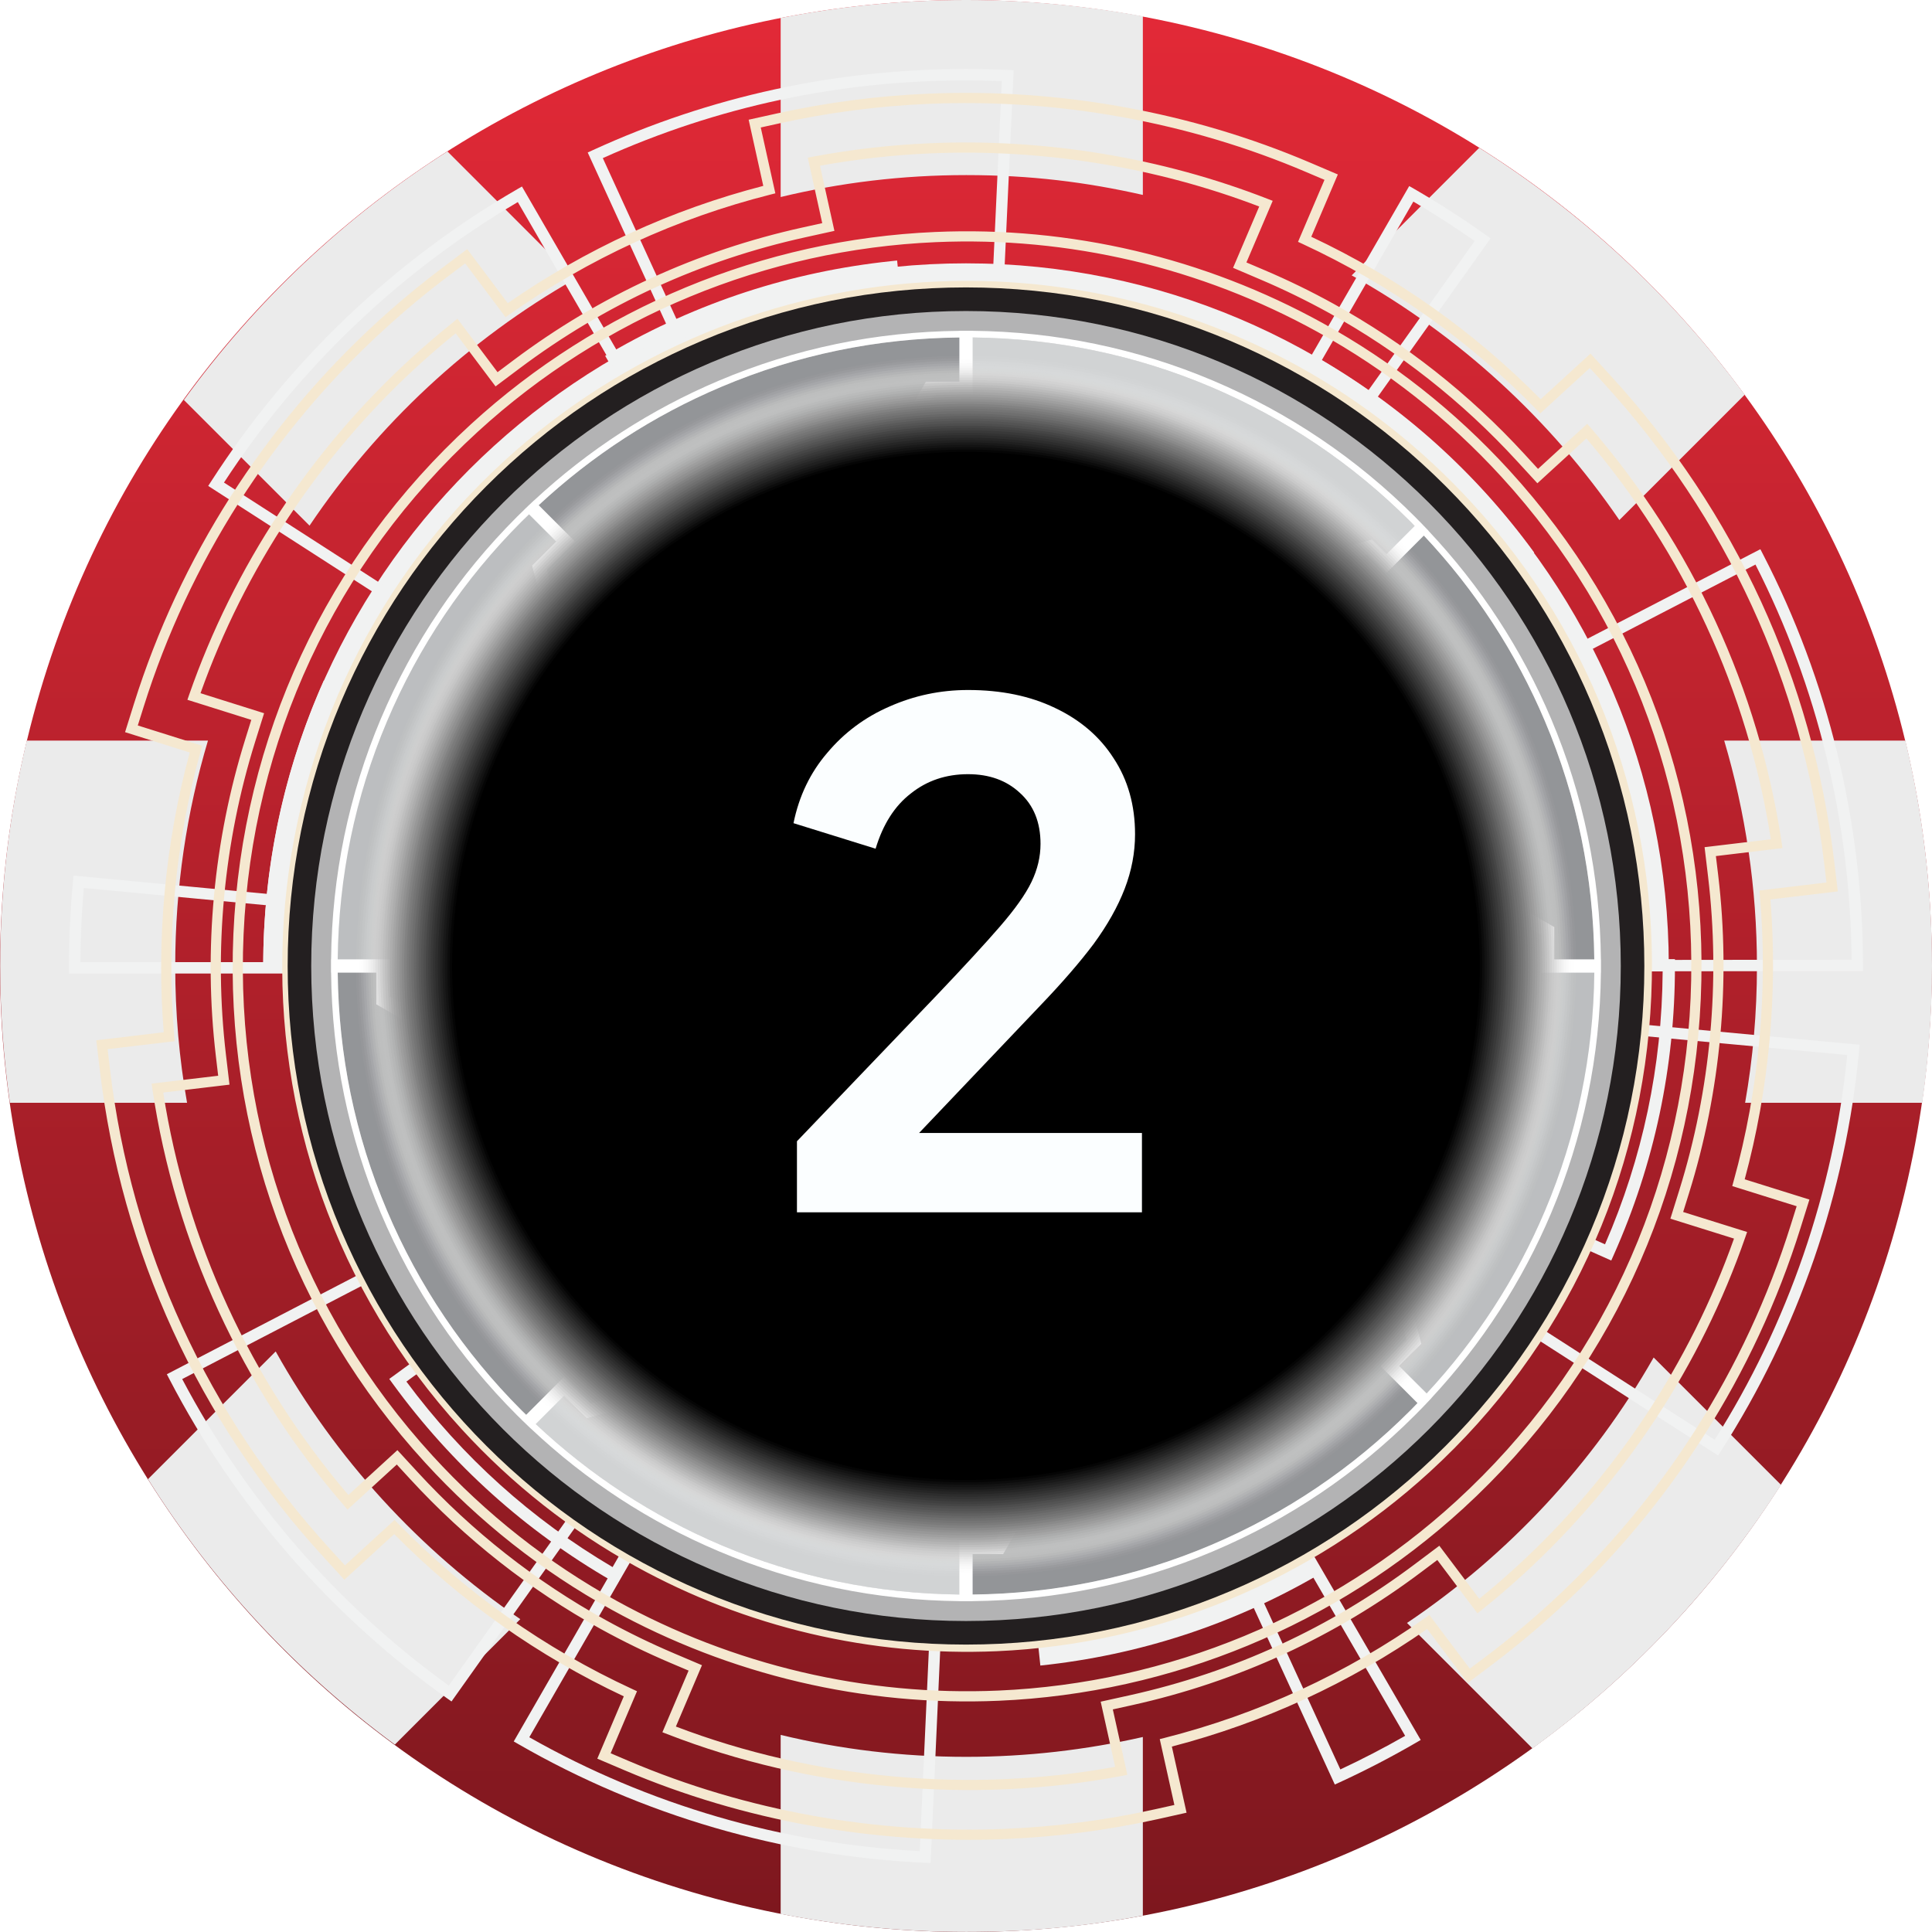 <svg width="56" height="56" viewBox="0 0 56 56" fill="none" xmlns="http://www.w3.org/2000/svg">
<path d="M55.21 34.559C58.833 19.53 49.585 4.409 34.556 0.787C19.527 -2.835 4.408 6.413 0.786 21.442C-2.836 36.472 6.411 51.592 21.44 55.214C36.469 58.837 51.588 49.589 55.21 34.559Z" fill="url(#paint0_linear_488_2723)"/>
<path d="M43.981 31.819C46.09 22.994 40.646 14.129 31.821 12.02C22.996 9.911 14.132 15.356 12.024 24.181C9.915 33.007 15.359 41.871 24.184 43.98C33.009 46.089 41.873 40.644 43.981 31.819Z" fill="#EBEBEB"/>
<path d="M46.935 15.077L50.571 11.441C48.483 8.6 45.87 6.17 42.876 4.285L39.179 7.982C42.283 9.715 44.939 12.151 46.935 15.071V15.077Z" fill="#EBEBEB"/>
<path d="M33.126 5.65V0.471C31.467 0.165 29.753 0 28.008 0C26.166 0 24.372 0.178 22.628 0.52V5.711C24.354 5.295 26.154 5.075 28.008 5.075C29.863 5.075 31.479 5.277 33.126 5.65Z" fill="#EBEBEB"/>
<path d="M50.583 31.965H55.718C55.902 30.674 56 29.352 56 28.005C56 25.752 55.731 23.567 55.229 21.467H49.977C50.589 23.536 50.926 25.734 50.926 28.005C50.926 29.358 50.809 30.68 50.583 31.965Z" fill="#EBEBEB"/>
<path d="M40.777 47.036L44.419 50.678C47.271 48.609 49.72 46.014 51.623 43.039L47.932 39.348C46.176 42.433 43.721 45.065 40.783 47.042L40.777 47.036Z" fill="#EBEBEB"/>
<path d="M12.969 4.389C9.988 6.287 7.399 8.741 5.33 11.594L8.972 15.236C10.949 12.298 13.581 9.843 16.666 8.086L12.969 4.389Z" fill="#EBEBEB"/>
<path d="M22.628 50.287V55.477C24.366 55.814 26.166 55.998 28.008 55.998C29.851 55.998 31.467 55.839 33.126 55.526V50.348C31.479 50.721 29.765 50.923 28.008 50.923C26.154 50.923 24.354 50.703 22.628 50.287Z" fill="#EBEBEB"/>
<path d="M7.987 39.176L4.289 42.874C6.169 45.867 8.605 48.475 11.445 50.568L15.081 46.932C12.161 44.937 9.725 42.28 7.993 39.176H7.987Z" fill="#EBEBEB"/>
<path d="M6.028 21.467H0.776C0.274 23.567 0.005 25.752 0.005 28.005C0.005 29.352 0.103 30.674 0.286 31.965H5.422C5.195 30.68 5.079 29.358 5.079 28.005C5.079 25.734 5.409 23.543 6.028 21.467Z" fill="#EBEBEB"/>
<g style="mix-blend-mode:hard-light">
<g style="mix-blend-mode:hard-light">
<path d="M28 9.682C29.931 9.682 31.833 9.981 33.653 10.571L33.287 11.699C31.586 11.147 29.807 10.868 28 10.868C26.188 10.868 24.403 11.149 22.696 11.704L22.33 10.576C24.155 9.983 26.063 9.682 28 9.682ZM42.816 17.224C45.106 20.367 46.319 24.091 46.323 27.992L45.138 27.993C45.134 24.344 44 20.862 41.858 17.923L42.816 17.224ZM13.173 17.24L14.132 17.937C11.993 20.879 10.863 24.362 10.863 28.012V28.05H9.677V28.012C9.677 24.11 10.886 20.385 13.173 17.24ZM41.879 38.071L42.839 38.767C40.578 41.882 37.329 44.252 33.689 45.44L33.321 44.313C36.726 43.202 39.765 40.985 41.879 38.071ZM14.153 38.115C16.277 41.023 19.323 43.23 22.73 44.33L22.366 45.459C18.723 44.282 15.466 41.922 13.196 38.815L14.153 38.115Z" fill="#F1F2F2"/>
<path d="M28 7.633C39.22 7.633 48.359 16.765 48.371 27.989L36.755 28.002C36.749 23.178 32.822 19.254 28 19.254C23.173 19.254 19.246 23.183 19.246 28.012V28.045H7.629V28.012C7.629 16.775 16.767 7.633 28 7.633Z" fill="#F1F2F2"/>
<path d="M38.179 10.357C40.662 11.792 42.778 13.696 44.469 16.016L35.082 22.862C34.362 21.874 33.424 21.029 32.368 20.419L38.179 10.357ZM9.387 19.721L19.997 24.452C19.499 25.572 19.246 26.769 19.246 28.012V28.044H7.629V28.012C7.629 25.128 8.221 22.339 9.387 19.721ZM32.385 35.595L38.217 45.645C35.729 47.09 33.017 47.975 30.155 48.277L28.936 36.721C30.161 36.591 31.321 36.213 32.385 35.595Z" fill="#F1F2F2"/>
<path d="M26.003 7.551L27.259 19.461L27.083 19.48C25.883 19.607 24.747 19.978 23.705 20.583L23.551 20.672L17.541 10.314L17.694 10.225C20.204 8.767 22.94 7.874 25.826 7.57L26.003 7.551ZM26.869 19.146L25.687 7.943C22.974 8.253 20.399 9.094 18.027 10.444L23.681 20.187C24.672 19.637 25.743 19.288 26.869 19.146ZM36.577 27.802H48.549V28.012C48.549 30.92 47.952 33.734 46.775 36.375L46.703 36.537L35.768 31.661L35.84 31.499C36.329 30.402 36.577 29.229 36.577 28.012V27.802ZM48.193 28.157H36.931C36.913 29.313 36.679 30.429 36.236 31.48L46.522 36.067C47.612 33.563 48.173 30.904 48.193 28.157ZM20.957 32.913L21.061 33.057C21.767 34.025 22.686 34.853 23.72 35.45L23.874 35.539L17.886 45.91L17.732 45.821C15.228 44.374 13.093 42.453 11.387 40.112L11.283 39.969L20.957 32.913ZM23.389 35.667C22.426 35.084 21.564 34.309 20.881 33.41L11.78 40.046C13.403 42.234 15.412 44.042 17.756 45.423L23.389 35.667Z" fill="#F1F2F2"/>
<path d="M28 2C28.406 2 28.816 2.01 29.218 2.028L29.382 2.036L28.856 13.419L28.691 13.412C26.312 13.303 24.04 13.745 21.928 14.713L21.778 14.781L17.035 4.42L17.185 4.351C20.592 2.791 24.23 2 28 2ZM29.038 2.35C28.694 2.337 28.346 2.33 28 2.33C24.333 2.33 20.793 3.088 17.473 4.583L21.941 14.345C23.849 13.496 25.886 13.066 28 13.066C28.179 13.066 28.36 13.069 28.542 13.076L29.038 2.35ZM40.847 5.393L40.99 5.475C41.701 5.886 42.401 6.336 43.07 6.813L43.205 6.909L36.596 16.191L36.462 16.095C36.086 15.827 35.692 15.574 35.291 15.343L35.149 15.26L40.847 5.393ZM42.744 6.986C42.169 6.582 41.573 6.198 40.967 5.843L35.599 15.141C35.911 15.326 36.219 15.524 36.518 15.732L42.744 6.986ZM15.129 5.406L20.837 15.268L20.695 15.35C18.687 16.513 16.961 18.161 15.704 20.115L15.615 20.253L15.476 20.164L6.035 14.085L6.125 13.946C8.356 10.478 11.421 7.554 14.986 5.488L15.129 5.406ZM20.387 15.149L15.009 5.857C11.597 7.864 8.657 10.669 6.492 13.987L15.517 19.798C16.764 17.907 18.442 16.305 20.387 15.149ZM51.025 15.919L51.101 16.066C52.993 19.722 53.995 23.843 54 27.982L54 28.147L42.608 28.159L42.608 27.994C42.605 25.633 42.059 23.382 40.984 21.304L40.908 21.158L51.025 15.919ZM53.669 27.818C53.639 23.841 52.678 19.889 50.883 16.364L41.352 21.3C42.377 23.335 42.91 25.53 42.936 27.829L53.669 27.818ZM2.131 25.38L13.473 26.451L13.457 26.615C13.414 27.075 13.392 27.544 13.392 28.01L13.392 28.218H2.001L2 28.01C2 27.188 2.039 26.358 2.116 25.544L2.131 25.38ZM13.114 26.748L2.429 25.739C2.367 26.45 2.333 27.172 2.33 27.888H13.062C13.066 27.508 13.083 27.125 13.114 26.748ZM42.559 29.225L53.902 30.283L53.887 30.447C53.503 34.561 52.121 38.573 49.889 42.049L49.801 42.188L40.215 36.03L40.304 35.892C41.555 33.943 42.33 31.695 42.544 29.39L42.559 29.225ZM53.543 30.58L42.856 29.584C42.621 31.83 41.868 34.017 40.67 35.93L49.701 41.732C51.823 38.379 53.149 34.53 53.543 30.58ZM14.947 34.583L15.023 34.729C16.09 36.786 17.656 38.586 19.551 39.933L19.686 40.029L13.087 49.318L12.953 49.223C9.59 46.832 6.809 43.635 4.912 39.979L4.836 39.833L14.947 34.583ZM19.226 40.106C17.393 38.772 15.87 37.021 14.807 35.027L5.281 39.973C7.126 43.474 9.794 46.54 13.009 48.858L19.226 40.106ZM35.461 40.578L41.18 50.434L41.037 50.517C40.326 50.93 39.587 51.313 38.84 51.657L38.69 51.725L33.937 41.369L34.086 41.3C34.505 41.108 34.919 40.893 35.319 40.661L35.461 40.578ZM40.729 50.314L35.341 41.028C35.025 41.207 34.7 41.376 34.373 41.53L38.851 51.288C39.488 50.99 40.119 50.663 40.729 50.314ZM20.578 40.602L20.721 40.684C22.751 41.854 24.973 42.502 27.324 42.608L27.488 42.615L26.974 54L26.809 53.993C22.679 53.806 18.608 52.618 15.034 50.559L14.891 50.477L20.578 40.602ZM27.145 42.929C24.856 42.801 22.69 42.17 20.7 41.051L15.342 50.355C18.787 52.311 22.694 53.45 26.659 53.655L27.145 42.929Z" fill="#F1F2F2"/>
<path d="M10.236 28.067C10.236 27.917 10.358 27.796 10.508 27.796C10.658 27.796 10.779 27.918 10.779 28.067C10.779 28.217 10.658 28.338 10.508 28.338C10.358 28.338 10.236 28.217 10.236 28.067Z" fill="white"/>
<path d="M10.273 26.927C10.273 26.778 10.394 26.656 10.544 26.656C10.694 26.656 10.816 26.778 10.816 26.927C10.816 27.078 10.694 27.199 10.544 27.199C10.394 27.199 10.273 27.078 10.273 26.927Z" fill="white"/>
<path d="M10.381 25.808C10.381 25.658 10.502 25.536 10.652 25.536C10.802 25.536 10.924 25.658 10.924 25.808C10.924 25.958 10.802 26.079 10.652 26.079C10.502 26.079 10.381 25.957 10.381 25.808Z" fill="white"/>
<path d="M10.558 24.709C10.558 24.559 10.68 24.438 10.83 24.438C10.98 24.438 11.101 24.559 11.101 24.709C11.101 24.859 10.98 24.98 10.83 24.98C10.68 24.98 10.558 24.859 10.558 24.709Z" fill="white"/>
<path d="M10.802 23.634C10.802 23.484 10.924 23.363 11.074 23.363C11.224 23.363 11.345 23.484 11.345 23.634C11.345 23.784 11.224 23.906 11.074 23.906C10.924 23.906 10.802 23.784 10.802 23.634Z" fill="white"/>
<path d="M11.111 22.586C11.111 22.436 11.233 22.315 11.383 22.315C11.533 22.315 11.654 22.436 11.654 22.586C11.654 22.736 11.533 22.858 11.383 22.858C11.233 22.858 11.111 22.736 11.111 22.586Z" fill="white"/>
<path d="M11.483 21.567C11.483 21.417 11.604 21.295 11.754 21.295C11.904 21.295 12.026 21.417 12.026 21.567C12.026 21.717 11.904 21.838 11.754 21.838C11.604 21.838 11.483 21.717 11.483 21.567Z" fill="white"/>
<path d="M11.915 20.577C11.915 20.427 12.036 20.306 12.186 20.306C12.336 20.306 12.457 20.427 12.457 20.577C12.457 20.727 12.336 20.848 12.186 20.848C12.036 20.848 11.915 20.727 11.915 20.577Z" fill="white"/>
<path d="M12.405 19.621C12.405 19.471 12.526 19.35 12.676 19.35C12.826 19.35 12.947 19.471 12.947 19.621C12.947 19.771 12.826 19.892 12.676 19.892C12.526 19.892 12.405 19.771 12.405 19.621Z" fill="white"/>
<path d="M12.95 18.7C12.95 18.55 13.072 18.429 13.221 18.429C13.371 18.429 13.493 18.55 13.493 18.7C13.493 18.85 13.371 18.971 13.221 18.971C13.072 18.971 12.95 18.85 12.95 18.7Z" fill="white"/>
<path d="M13.55 17.816C13.55 17.666 13.671 17.545 13.821 17.545C13.971 17.545 14.092 17.666 14.092 17.816C14.092 17.966 13.971 18.088 13.821 18.088C13.671 18.087 13.55 17.966 13.55 17.816Z" fill="white"/>
<path d="M14.2 16.971C14.2 16.822 14.322 16.7 14.472 16.7C14.621 16.7 14.743 16.822 14.743 16.971C14.743 17.121 14.621 17.243 14.472 17.243C14.322 17.243 14.2 17.121 14.2 16.971Z" fill="white"/>
<path d="M14.9 16.169C14.9 16.02 15.021 15.898 15.172 15.898C15.321 15.898 15.443 16.02 15.443 16.169C15.443 16.319 15.321 16.44 15.172 16.44C15.021 16.44 14.9 16.319 14.9 16.169Z" fill="white"/>
<path d="M15.646 15.411C15.646 15.261 15.768 15.14 15.917 15.14C16.068 15.14 16.189 15.261 16.189 15.411C16.189 15.561 16.068 15.682 15.917 15.682C15.768 15.682 15.646 15.561 15.646 15.411Z" fill="white"/>
<path d="M16.438 14.7C16.438 14.55 16.559 14.428 16.709 14.428C16.859 14.428 16.98 14.55 16.98 14.7C16.98 14.849 16.859 14.971 16.709 14.971C16.559 14.971 16.438 14.849 16.438 14.7Z" fill="white"/>
<path d="M17.271 14.036C17.271 13.886 17.393 13.765 17.543 13.765C17.693 13.765 17.814 13.886 17.814 14.036C17.814 14.186 17.693 14.307 17.543 14.307C17.393 14.307 17.271 14.186 17.271 14.036Z" fill="white"/>
<path d="M18.145 13.424C18.145 13.274 18.267 13.152 18.416 13.152C18.567 13.152 18.688 13.274 18.688 13.424C18.688 13.573 18.566 13.695 18.416 13.695C18.267 13.695 18.145 13.573 18.145 13.424Z" fill="white"/>
<path d="M19.057 12.863C19.057 12.714 19.178 12.592 19.328 12.592C19.478 12.592 19.599 12.714 19.599 12.863C19.599 13.014 19.478 13.135 19.328 13.135C19.178 13.135 19.057 13.014 19.057 12.863Z" fill="white"/>
<path d="M20.004 12.36C20.004 12.21 20.126 12.088 20.275 12.088C20.425 12.088 20.547 12.21 20.547 12.36C20.547 12.51 20.425 12.631 20.275 12.631C20.126 12.631 20.004 12.51 20.004 12.36Z" fill="white"/>
<path d="M20.985 11.913C20.985 11.763 21.106 11.642 21.256 11.642C21.406 11.642 21.527 11.763 21.527 11.913C21.527 12.063 21.406 12.184 21.256 12.184C21.106 12.184 20.985 12.063 20.985 11.913Z" fill="white"/>
<path d="M21.997 11.526C21.997 11.376 22.118 11.254 22.268 11.254C22.418 11.254 22.54 11.376 22.54 11.526C22.54 11.676 22.418 11.797 22.268 11.797C22.119 11.797 21.997 11.676 21.997 11.526Z" fill="white"/>
<path d="M23.038 11.201C23.038 11.051 23.159 10.93 23.309 10.93C23.459 10.93 23.58 11.051 23.58 11.201C23.58 11.351 23.459 11.472 23.309 11.472C23.159 11.472 23.038 11.351 23.038 11.201Z" fill="white"/>
<path d="M24.106 10.94C24.106 10.79 24.227 10.669 24.377 10.669C24.527 10.669 24.649 10.79 24.649 10.94C24.649 11.09 24.527 11.211 24.377 11.211C24.227 11.211 24.106 11.09 24.106 10.94Z" fill="white"/>
<path d="M25.198 10.746C25.198 10.596 25.319 10.475 25.469 10.475C25.619 10.475 25.741 10.596 25.741 10.746C25.741 10.896 25.619 11.017 25.469 11.017C25.319 11.017 25.198 10.896 25.198 10.746Z" fill="white"/>
<path d="M26.312 10.62C26.312 10.471 26.434 10.349 26.584 10.349C26.734 10.349 26.855 10.471 26.855 10.62C26.855 10.77 26.734 10.892 26.584 10.892C26.434 10.892 26.312 10.77 26.312 10.62Z" fill="white"/>
<path d="M27.447 10.566C27.447 10.416 27.568 10.294 27.718 10.294C27.868 10.294 27.989 10.416 27.989 10.566C27.989 10.716 27.868 10.837 27.718 10.837C27.568 10.837 27.447 10.716 27.447 10.566Z" fill="white"/>
<path d="M28.589 10.584C28.589 10.434 28.711 10.313 28.861 10.313C29.011 10.313 29.132 10.434 29.132 10.584C29.132 10.734 29.011 10.855 28.861 10.855C28.711 10.855 28.589 10.734 28.589 10.584Z" fill="white"/>
<path d="M29.714 10.674C29.714 10.525 29.835 10.403 29.985 10.403C30.135 10.403 30.257 10.525 30.257 10.674C30.257 10.824 30.135 10.946 29.985 10.946C29.836 10.946 29.714 10.824 29.714 10.674Z" fill="white"/>
<path d="M30.818 10.835C30.818 10.684 30.939 10.563 31.089 10.563C31.239 10.563 31.36 10.685 31.36 10.835C31.36 10.984 31.239 11.106 31.089 11.106C30.939 11.106 30.818 10.984 30.818 10.835Z" fill="white"/>
<path d="M31.898 11.063C31.898 10.913 32.019 10.791 32.169 10.791C32.319 10.791 32.441 10.913 32.441 11.063C32.441 11.213 32.319 11.334 32.169 11.334C32.019 11.334 31.898 11.213 31.898 11.063Z" fill="white"/>
<path d="M32.953 11.355C32.953 11.206 33.074 11.084 33.224 11.084C33.374 11.084 33.495 11.206 33.495 11.355C33.495 11.505 33.374 11.627 33.224 11.627C33.074 11.627 32.953 11.505 32.953 11.355Z" fill="white"/>
<path d="M33.979 11.712C33.979 11.562 34.101 11.44 34.251 11.44C34.401 11.44 34.522 11.562 34.522 11.712C34.522 11.862 34.401 11.983 34.251 11.983C34.101 11.983 33.979 11.862 33.979 11.712Z" fill="white"/>
<path d="M34.976 12.129C34.976 11.979 35.098 11.858 35.248 11.858C35.398 11.858 35.519 11.979 35.519 12.129C35.519 12.279 35.398 12.401 35.248 12.401C35.098 12.4 34.976 12.279 34.976 12.129Z" fill="white"/>
<path d="M35.941 12.605C35.941 12.454 36.062 12.333 36.212 12.333C36.362 12.333 36.483 12.454 36.483 12.605C36.483 12.754 36.362 12.876 36.212 12.876C36.062 12.876 35.941 12.754 35.941 12.605Z" fill="white"/>
<path d="M36.87 13.137C36.87 12.987 36.992 12.866 37.142 12.866C37.292 12.866 37.413 12.987 37.413 13.137C37.413 13.287 37.292 13.408 37.142 13.408C36.992 13.408 36.87 13.287 36.87 13.137Z" fill="white"/>
<path d="M37.764 13.723C37.764 13.573 37.885 13.452 38.035 13.452C38.185 13.452 38.306 13.573 38.306 13.723C38.306 13.873 38.185 13.994 38.035 13.994C37.885 13.994 37.764 13.873 37.764 13.723Z" fill="white"/>
<path d="M38.617 14.361C38.617 14.211 38.739 14.09 38.889 14.09C39.039 14.09 39.16 14.211 39.16 14.361C39.16 14.511 39.038 14.633 38.889 14.633C38.739 14.633 38.617 14.511 38.617 14.361Z" fill="white"/>
<path d="M39.43 15.05C39.43 14.9 39.552 14.778 39.702 14.778C39.852 14.778 39.973 14.9 39.973 15.05C39.973 15.2 39.852 15.321 39.702 15.321C39.552 15.321 39.43 15.2 39.43 15.05Z" fill="white"/>
<path d="M40.199 15.784C40.199 15.635 40.321 15.513 40.471 15.513C40.621 15.513 40.742 15.635 40.742 15.784C40.742 15.934 40.621 16.056 40.471 16.056C40.321 16.056 40.199 15.934 40.199 15.784Z" fill="white"/>
<path d="M40.923 16.565C40.923 16.415 41.044 16.294 41.194 16.294C41.344 16.294 41.466 16.415 41.466 16.565C41.466 16.715 41.344 16.836 41.194 16.836C41.044 16.836 40.923 16.715 40.923 16.565Z" fill="white"/>
<path d="M41.598 17.388C41.598 17.239 41.72 17.117 41.87 17.117C42.02 17.117 42.141 17.239 42.141 17.388C42.141 17.538 42.02 17.66 41.87 17.66C41.72 17.66 41.598 17.538 41.598 17.388Z" fill="white"/>
<path d="M42.224 18.253C42.224 18.103 42.345 17.981 42.495 17.981C42.645 17.981 42.766 18.103 42.766 18.253C42.766 18.403 42.645 18.524 42.495 18.524C42.345 18.524 42.224 18.403 42.224 18.253Z" fill="white"/>
<path d="M42.796 19.156C42.796 19.006 42.917 18.885 43.068 18.885C43.218 18.885 43.339 19.006 43.339 19.156C43.339 19.306 43.217 19.427 43.068 19.427C42.918 19.427 42.796 19.306 42.796 19.156Z" fill="white"/>
<path d="M43.314 20.095C43.314 19.945 43.436 19.824 43.586 19.824C43.736 19.824 43.857 19.945 43.857 20.095C43.857 20.245 43.736 20.366 43.586 20.366C43.436 20.366 43.314 20.245 43.314 20.095Z" fill="white"/>
<path d="M43.776 21.068C43.776 20.918 43.897 20.796 44.047 20.796C44.197 20.796 44.318 20.918 44.318 21.068C44.318 21.217 44.197 21.339 44.047 21.339C43.897 21.339 43.776 21.218 43.776 21.068Z" fill="white"/>
<path d="M44.178 22.073C44.178 21.922 44.299 21.801 44.449 21.801C44.599 21.801 44.72 21.922 44.72 22.073C44.72 22.223 44.599 22.344 44.449 22.344C44.299 22.344 44.178 22.223 44.178 22.073Z" fill="white"/>
<path d="M44.518 23.107C44.518 22.957 44.64 22.836 44.789 22.836C44.939 22.836 45.061 22.957 45.061 23.107C45.061 23.257 44.939 23.379 44.789 23.379C44.639 23.379 44.518 23.257 44.518 23.107Z" fill="white"/>
<path d="M44.795 24.169C44.795 24.019 44.916 23.898 45.066 23.898C45.216 23.898 45.338 24.019 45.338 24.169C45.338 24.319 45.216 24.44 45.066 24.44C44.916 24.44 44.795 24.319 44.795 24.169Z" fill="white"/>
<path d="M45.006 25.256C45.006 25.106 45.127 24.984 45.277 24.984C45.427 24.984 45.548 25.106 45.548 25.256C45.548 25.405 45.427 25.527 45.277 25.527C45.127 25.527 45.006 25.405 45.006 25.256Z" fill="white"/>
<path d="M45.149 26.365C45.149 26.215 45.27 26.093 45.42 26.093C45.57 26.093 45.691 26.215 45.691 26.365C45.691 26.515 45.57 26.636 45.42 26.636C45.27 26.636 45.149 26.514 45.149 26.365Z" fill="white"/>
<path d="M45.222 27.495C45.222 27.345 45.343 27.224 45.493 27.224C45.643 27.224 45.764 27.345 45.764 27.495C45.764 27.645 45.643 27.766 45.493 27.766C45.343 27.766 45.222 27.645 45.222 27.495Z" fill="white"/>
<path d="M45.222 28.639C45.222 28.489 45.343 28.368 45.493 28.368C45.643 28.368 45.764 28.49 45.764 28.639C45.764 28.789 45.643 28.911 45.493 28.911C45.343 28.911 45.222 28.789 45.222 28.639Z" fill="white"/>
<path d="M45.149 29.769C45.149 29.62 45.27 29.498 45.42 29.498C45.57 29.498 45.691 29.62 45.691 29.769C45.691 29.919 45.57 30.041 45.42 30.041C45.27 30.041 45.149 29.919 45.149 29.769Z" fill="white"/>
<path d="M45.006 30.879C45.006 30.729 45.127 30.608 45.277 30.608C45.427 30.608 45.549 30.729 45.549 30.879C45.549 31.029 45.427 31.151 45.277 31.151C45.127 31.151 45.006 31.029 45.006 30.879Z" fill="white"/>
<path d="M44.795 31.966C44.795 31.816 44.916 31.694 45.067 31.694C45.216 31.694 45.338 31.816 45.338 31.966C45.338 32.115 45.216 32.237 45.067 32.237C44.916 32.237 44.795 32.115 44.795 31.966Z" fill="white"/>
<path d="M44.518 33.027C44.518 32.877 44.639 32.756 44.789 32.756C44.939 32.756 45.06 32.877 45.06 33.027C45.06 33.177 44.939 33.299 44.789 33.299C44.639 33.299 44.518 33.177 44.518 33.027Z" fill="white"/>
<path d="M44.178 34.062C44.178 33.912 44.299 33.791 44.449 33.791C44.599 33.791 44.72 33.912 44.72 34.062C44.72 34.212 44.599 34.333 44.449 34.333C44.299 34.333 44.178 34.212 44.178 34.062Z" fill="white"/>
<path d="M43.776 35.067C43.776 34.917 43.897 34.795 44.047 34.795C44.196 34.795 44.318 34.917 44.318 35.067C44.318 35.217 44.197 35.338 44.047 35.338C43.897 35.338 43.776 35.217 43.776 35.067Z" fill="white"/>
<path d="M43.315 36.039C43.315 35.89 43.436 35.768 43.586 35.768C43.736 35.768 43.858 35.889 43.858 36.039C43.858 36.189 43.736 36.311 43.586 36.311C43.436 36.311 43.315 36.189 43.315 36.039Z" fill="white"/>
<path d="M42.796 36.978C42.796 36.828 42.918 36.706 43.068 36.706C43.218 36.706 43.339 36.828 43.339 36.978C43.339 37.128 43.218 37.249 43.068 37.249C42.918 37.249 42.796 37.128 42.796 36.978Z" fill="white"/>
<path d="M42.224 37.881C42.224 37.731 42.345 37.61 42.495 37.61C42.645 37.61 42.766 37.731 42.766 37.881C42.766 38.031 42.645 38.153 42.495 38.153C42.345 38.153 42.224 38.031 42.224 37.881Z" fill="white"/>
<path d="M41.598 38.745C41.598 38.596 41.72 38.474 41.87 38.474C42.02 38.474 42.141 38.596 42.141 38.745C42.141 38.895 42.02 39.017 41.87 39.017C41.72 39.017 41.598 38.895 41.598 38.745Z" fill="white"/>
<path d="M40.923 39.569C40.923 39.419 41.044 39.297 41.194 39.297C41.344 39.297 41.466 39.419 41.466 39.569C41.466 39.719 41.344 39.84 41.194 39.84C41.044 39.84 40.923 39.718 40.923 39.569Z" fill="white"/>
<path d="M40.2 40.35C40.2 40.2 40.321 40.079 40.471 40.079C40.621 40.079 40.742 40.2 40.742 40.35C40.742 40.5 40.621 40.621 40.471 40.621C40.321 40.621 40.2 40.5 40.2 40.35Z" fill="white"/>
<path d="M39.43 41.085C39.43 40.935 39.552 40.813 39.702 40.813C39.852 40.813 39.973 40.935 39.973 41.085C39.973 41.235 39.852 41.356 39.702 41.356C39.552 41.356 39.43 41.235 39.43 41.085Z" fill="white"/>
<path d="M38.618 41.773C38.618 41.623 38.739 41.502 38.889 41.502C39.039 41.502 39.16 41.623 39.16 41.773C39.16 41.923 39.039 42.045 38.889 42.045C38.739 42.044 38.618 41.923 38.618 41.773Z" fill="white"/>
<path d="M37.764 42.411C37.764 42.261 37.885 42.14 38.035 42.14C38.185 42.14 38.306 42.261 38.306 42.411C38.306 42.561 38.184 42.682 38.035 42.682C37.885 42.682 37.764 42.561 37.764 42.411Z" fill="white"/>
<path d="M36.87 42.997C36.87 42.848 36.992 42.726 37.142 42.726C37.292 42.726 37.413 42.848 37.413 42.997C37.413 43.147 37.292 43.269 37.142 43.269C36.992 43.269 36.87 43.147 36.87 42.997Z" fill="white"/>
<path d="M35.941 43.53C35.941 43.38 36.062 43.259 36.212 43.259C36.362 43.259 36.483 43.38 36.483 43.53C36.483 43.68 36.362 43.801 36.212 43.801C36.062 43.801 35.941 43.68 35.941 43.53Z" fill="white"/>
<path d="M34.976 44.005C34.976 43.855 35.098 43.734 35.248 43.734C35.398 43.734 35.519 43.855 35.519 44.005C35.519 44.155 35.398 44.277 35.248 44.277C35.098 44.277 34.976 44.155 34.976 44.005Z" fill="white"/>
<path d="M33.98 44.423C33.98 44.273 34.101 44.151 34.251 44.151C34.401 44.151 34.523 44.273 34.523 44.423C34.523 44.573 34.401 44.694 34.251 44.694C34.101 44.694 33.98 44.573 33.98 44.423Z" fill="white"/>
<path d="M32.953 44.779C32.953 44.629 33.074 44.508 33.224 44.508C33.374 44.508 33.496 44.629 33.496 44.779C33.496 44.929 33.374 45.05 33.224 45.05C33.074 45.05 32.953 44.929 32.953 44.779Z" fill="white"/>
<path d="M31.898 45.072C31.898 44.922 32.02 44.8 32.17 44.8C32.319 44.8 32.441 44.922 32.441 45.072C32.441 45.221 32.319 45.343 32.17 45.343C32.02 45.343 31.898 45.221 31.898 45.072Z" fill="white"/>
<path d="M30.818 45.3C30.818 45.15 30.94 45.028 31.089 45.028C31.239 45.028 31.361 45.15 31.361 45.3C31.361 45.45 31.239 45.571 31.089 45.571C30.939 45.571 30.818 45.45 30.818 45.3Z" fill="white"/>
<path d="M29.714 45.46C29.714 45.31 29.836 45.188 29.986 45.188C30.136 45.188 30.257 45.31 30.257 45.46C30.257 45.61 30.136 45.731 29.986 45.731C29.836 45.731 29.714 45.61 29.714 45.46Z" fill="white"/>
<path d="M28.59 45.55C28.59 45.4 28.711 45.279 28.861 45.279C29.011 45.279 29.132 45.4 29.132 45.55C29.132 45.7 29.011 45.822 28.861 45.822C28.711 45.822 28.59 45.7 28.59 45.55Z" fill="white"/>
<path d="M27.447 45.569C27.447 45.419 27.569 45.297 27.719 45.297C27.869 45.297 27.99 45.419 27.99 45.569C27.99 45.719 27.869 45.84 27.719 45.84C27.569 45.84 27.447 45.719 27.447 45.569Z" fill="white"/>
<path d="M26.313 45.514C26.313 45.364 26.434 45.243 26.584 45.243C26.734 45.243 26.855 45.364 26.855 45.514C26.855 45.664 26.734 45.785 26.584 45.785C26.434 45.785 26.313 45.664 26.313 45.514Z" fill="white"/>
<path d="M25.198 45.389C25.198 45.239 25.32 45.117 25.469 45.117C25.619 45.117 25.741 45.239 25.741 45.389C25.741 45.538 25.619 45.66 25.469 45.66C25.32 45.66 25.198 45.538 25.198 45.389Z" fill="white"/>
<path d="M24.106 45.194C24.106 45.044 24.227 44.923 24.377 44.923C24.527 44.923 24.649 45.044 24.649 45.194C24.649 45.344 24.527 45.466 24.377 45.466C24.227 45.465 24.106 45.344 24.106 45.194Z" fill="white"/>
<path d="M23.038 44.934C23.038 44.784 23.16 44.662 23.309 44.662C23.459 44.662 23.581 44.784 23.581 44.934C23.581 45.083 23.459 45.205 23.309 45.205C23.16 45.205 23.038 45.083 23.038 44.934Z" fill="white"/>
<path d="M21.997 44.609C21.997 44.459 22.118 44.337 22.268 44.337C22.418 44.337 22.54 44.459 22.54 44.609C22.54 44.759 22.418 44.88 22.268 44.88C22.119 44.88 21.997 44.759 21.997 44.609Z" fill="white"/>
<path d="M20.985 44.221C20.985 44.072 21.106 43.95 21.256 43.95C21.406 43.95 21.528 44.072 21.528 44.221C21.528 44.371 21.406 44.493 21.256 44.493C21.106 44.493 20.985 44.371 20.985 44.221Z" fill="white"/>
<path d="M20.005 43.775C20.005 43.625 20.126 43.503 20.276 43.503C20.425 43.503 20.547 43.625 20.547 43.775C20.547 43.925 20.425 44.046 20.276 44.046C20.126 44.046 20.005 43.924 20.005 43.775Z" fill="white"/>
<path d="M19.057 43.271C19.057 43.121 19.178 42.999 19.328 42.999C19.478 42.999 19.6 43.121 19.6 43.271C19.6 43.421 19.478 43.542 19.328 43.542C19.178 43.542 19.057 43.421 19.057 43.271Z" fill="white"/>
<path d="M18.145 42.711C18.145 42.561 18.267 42.44 18.416 42.44C18.567 42.44 18.688 42.561 18.688 42.711C18.688 42.861 18.567 42.982 18.416 42.982C18.267 42.982 18.145 42.861 18.145 42.711Z" fill="white"/>
<path d="M17.271 42.099C17.271 41.949 17.393 41.827 17.543 41.827C17.693 41.827 17.814 41.949 17.814 42.099C17.814 42.248 17.693 42.37 17.543 42.37C17.393 42.37 17.271 42.249 17.271 42.099Z" fill="white"/>
<path d="M16.438 41.435C16.438 41.286 16.559 41.164 16.709 41.164C16.859 41.164 16.98 41.286 16.98 41.435C16.98 41.585 16.859 41.707 16.709 41.707C16.559 41.707 16.438 41.585 16.438 41.435Z" fill="white"/>
<path d="M15.647 40.724C15.647 40.574 15.768 40.452 15.918 40.452C16.068 40.452 16.189 40.574 16.189 40.724C16.189 40.873 16.068 40.995 15.918 40.995C15.768 40.995 15.647 40.874 15.647 40.724Z" fill="white"/>
<path d="M14.9 39.965C14.9 39.815 15.021 39.693 15.172 39.693C15.321 39.693 15.443 39.815 15.443 39.965C15.443 40.115 15.321 40.236 15.172 40.236C15.021 40.236 14.9 40.115 14.9 39.965Z" fill="white"/>
<path d="M14.2 39.163C14.2 39.013 14.322 38.891 14.472 38.891C14.622 38.891 14.743 39.013 14.743 39.163C14.743 39.312 14.621 39.434 14.472 39.434C14.322 39.434 14.2 39.312 14.2 39.163Z" fill="white"/>
<path d="M13.55 38.318C13.55 38.168 13.671 38.047 13.821 38.047C13.971 38.047 14.092 38.168 14.092 38.318C14.092 38.468 13.971 38.589 13.821 38.589C13.671 38.589 13.55 38.468 13.55 38.318Z" fill="white"/>
<path d="M12.95 37.434C12.95 37.284 13.072 37.163 13.222 37.163C13.372 37.163 13.493 37.285 13.493 37.434C13.493 37.584 13.372 37.706 13.222 37.706C13.072 37.706 12.95 37.584 12.95 37.434Z" fill="white"/>
<path d="M12.405 36.514C12.405 36.364 12.526 36.242 12.676 36.242C12.826 36.242 12.947 36.364 12.947 36.514C12.947 36.663 12.826 36.785 12.676 36.785C12.526 36.785 12.405 36.663 12.405 36.514Z" fill="white"/>
<path d="M11.915 35.557C11.915 35.407 12.036 35.286 12.186 35.286C12.336 35.286 12.457 35.407 12.457 35.557C12.457 35.707 12.336 35.828 12.186 35.828C12.036 35.828 11.915 35.707 11.915 35.557Z" fill="white"/>
<path d="M11.483 34.568C11.483 34.418 11.604 34.296 11.754 34.296C11.904 34.296 12.026 34.418 12.026 34.568C12.026 34.718 11.904 34.839 11.754 34.839C11.604 34.839 11.483 34.718 11.483 34.568Z" fill="white"/>
<path d="M11.111 33.548C11.111 33.398 11.233 33.277 11.383 33.277C11.533 33.277 11.654 33.398 11.654 33.548C11.654 33.698 11.533 33.82 11.383 33.82C11.233 33.82 11.111 33.698 11.111 33.548Z" fill="white"/>
<path d="M10.802 32.5C10.802 32.35 10.924 32.228 11.074 32.228C11.224 32.228 11.345 32.35 11.345 32.5C11.345 32.65 11.224 32.771 11.074 32.771C10.924 32.771 10.802 32.65 10.802 32.5Z" fill="white"/>
<path d="M10.558 31.425C10.558 31.276 10.68 31.154 10.83 31.154C10.98 31.154 11.101 31.276 11.101 31.425C11.101 31.575 10.98 31.697 10.83 31.697C10.68 31.697 10.558 31.576 10.558 31.425Z" fill="white"/>
<path d="M10.381 30.327C10.381 30.177 10.502 30.056 10.652 30.056C10.802 30.056 10.924 30.177 10.924 30.327C10.924 30.477 10.802 30.599 10.652 30.599C10.502 30.599 10.381 30.477 10.381 30.327Z" fill="white"/>
<path d="M10.273 29.207C10.273 29.057 10.394 28.936 10.544 28.936C10.694 28.936 10.816 29.057 10.816 29.207C10.816 29.357 10.694 29.478 10.544 29.478C10.394 29.478 10.273 29.357 10.273 29.207Z" fill="white"/>
<path d="M10.236 28.067C10.236 27.917 10.358 27.796 10.508 27.796C10.658 27.796 10.779 27.918 10.779 28.067C10.779 28.217 10.658 28.338 10.508 28.338C10.358 28.338 10.236 28.217 10.236 28.067Z" fill="white"/>
<g style="mix-blend-mode:hard-light">
<path d="M26.886 2.716C30.691 2.551 34.528 3.243 37.981 4.717L38.778 5.057L38.008 6.863C40.488 8.03 42.724 9.614 44.657 11.572L46.101 10.249L46.704 10.91C50.3 14.839 52.535 19.704 53.167 24.978L53.27 25.838L51.316 26.072C51.536 28.773 51.279 31.571 50.571 34.183L52.447 34.77L52.188 35.597C50.861 39.837 48.42 43.673 45.127 46.689C44.524 47.242 43.888 47.77 43.237 48.26L42.545 48.781L41.368 47.217C39.113 48.787 36.625 49.933 33.967 50.625L34.393 52.542L33.548 52.731C32.124 53.047 30.654 53.24 29.178 53.304C25.383 53.469 21.555 52.781 18.11 51.315L17.313 50.976L18.081 49.169C15.599 48.004 13.361 46.423 11.426 44.467L9.981 45.79L9.36 45.111C5.756 41.174 3.52 36.298 2.893 31.013L2.791 30.153L4.745 29.921C4.529 27.219 4.789 24.422 5.5 21.811L3.625 21.222L3.884 20.395C5.212 16.167 7.651 12.341 10.936 9.331C11.546 8.773 12.19 8.238 12.85 7.742L13.542 7.221L14.718 8.788C16.974 7.221 19.464 6.077 22.124 5.388L21.7 3.47L22.545 3.283C23.96 2.971 25.42 2.779 26.886 2.716ZM38.391 5.213L37.865 4.989C34.452 3.532 30.66 2.848 26.898 3.011C25.45 3.074 24.007 3.263 22.608 3.572L22.051 3.695L22.474 5.604L22.335 5.639C19.611 6.328 17.066 7.496 14.771 9.112L14.654 9.194L13.484 7.635L13.027 7.978C12.375 8.468 11.739 8.997 11.136 9.549C7.888 12.524 5.478 16.305 4.165 20.484L3.994 21.028L5.86 21.615L5.822 21.753C5.079 24.415 4.812 27.279 5.051 30.038L5.063 30.18L3.119 30.411L3.186 30.978C3.806 36.202 6.016 41.02 9.578 44.912L9.999 45.373L11.437 44.056L11.536 44.158C13.503 46.17 15.79 47.786 18.334 48.961L18.464 49.021L17.7 50.819L18.225 51.043C21.631 52.492 25.413 53.172 29.165 53.009C30.623 52.946 32.076 52.755 33.483 52.442L34.04 52.318L33.616 50.409L33.755 50.374C36.476 49.683 39.02 48.512 41.314 46.893L41.431 46.81L42.603 48.367L43.059 48.024C43.703 47.539 44.331 47.017 44.927 46.471C48.182 43.49 50.595 39.699 51.906 35.508L52.077 34.963L50.21 34.379L50.248 34.241C50.988 31.578 51.252 28.712 51.01 25.955L50.998 25.812L52.941 25.579L52.873 25.013C52.249 19.8 50.04 14.992 46.486 11.109L46.082 10.666L44.645 11.983L44.545 11.88C42.581 9.866 40.296 8.248 37.754 7.07L37.624 7.01L38.391 5.213ZM26.949 4.152C26.949 4.152 26.949 4.152 26.949 4.152C30.285 4.007 33.673 4.565 36.748 5.766L36.89 5.821L36.128 7.607L36.654 7.831C37.334 8.12 38.006 8.448 38.651 8.804C40.72 9.947 42.585 11.416 44.195 13.171L44.58 13.591L46.007 12.284L46.106 12.399C49.06 15.817 50.975 19.978 51.644 24.432L51.666 24.582L49.736 24.814L49.804 25.38C50.17 28.453 49.877 31.636 48.957 34.585L48.787 35.13L50.641 35.71L50.591 35.854C49.3 39.576 47.075 42.956 44.157 45.629C43.767 45.986 43.359 46.336 42.944 46.668L42.825 46.764L41.661 45.217L41.205 45.56C38.699 47.446 35.876 48.746 32.813 49.425L32.256 49.548L32.677 51.445L32.528 51.474C28.171 52.302 23.467 51.87 19.342 50.265L19.2 50.21L19.959 48.423L19.433 48.2C18.746 47.908 18.066 47.577 17.412 47.217C15.352 46.079 13.493 44.616 11.886 42.869L11.501 42.45L10.074 43.757L9.975 43.642C7.004 40.213 5.082 36.035 4.416 31.561L4.393 31.41L6.324 31.181L6.257 30.614C5.894 27.54 6.19 24.358 7.114 21.411L7.284 20.866L5.432 20.284L5.482 20.14C6.774 16.43 8.995 13.059 11.906 10.392C12.304 10.028 12.719 9.673 13.141 9.335L13.26 9.24L14.422 10.788L14.879 10.445C17.386 8.563 20.211 7.266 23.275 6.591L23.833 6.468L23.414 4.57L23.563 4.541C24.672 4.332 25.811 4.201 26.949 4.152ZM36.499 5.986C33.5 4.838 30.206 4.306 26.962 4.446C25.889 4.493 24.816 4.613 23.768 4.804L24.186 6.692L23.339 6.879C20.316 7.545 17.53 8.824 15.056 10.681L14.364 11.2L13.208 9.661C12.831 9.966 12.461 10.284 12.106 10.61C9.269 13.209 7.095 16.485 5.812 20.093L7.655 20.673L7.396 21.499C6.485 24.407 6.192 27.547 6.55 30.579L6.652 31.439L4.731 31.668C5.401 35.98 7.255 40.007 10.099 43.333L11.519 42.033L12.104 42.669C13.689 44.392 15.523 45.835 17.556 46.958C18.2 47.314 18.871 47.64 19.549 47.928L20.347 48.267L19.591 50.045C23.583 51.568 28.11 51.983 32.323 51.212L31.904 49.324L32.75 49.137C35.77 48.467 38.556 47.184 41.028 45.324L41.72 44.804L42.878 46.342C43.247 46.043 43.609 45.73 43.957 45.411C46.802 42.806 48.979 39.52 50.261 35.901L48.417 35.324L48.675 34.497C49.583 31.588 49.872 28.448 49.51 25.416L49.408 24.556L51.329 24.326C50.656 20.033 48.81 16.023 45.982 12.708L44.562 14.008L43.977 13.371C42.389 11.639 40.549 10.19 38.509 9.063C37.872 8.712 37.209 8.388 36.538 8.103L35.741 7.763L36.499 5.986ZM27.108 6.724C31.019 6.554 34.903 7.467 38.339 9.365C40.355 10.478 42.172 11.911 43.739 13.623C47.575 17.814 49.549 23.256 49.298 28.948C49.047 34.639 46.602 39.887 42.413 43.724C38.726 47.101 33.946 49.081 28.955 49.297C25.044 49.467 21.16 48.553 17.724 46.656C15.707 45.542 13.89 44.109 12.324 42.397C8.489 38.207 6.514 32.764 6.765 27.073C7.016 21.381 9.461 16.134 13.65 12.297C17.337 8.919 22.117 6.94 27.108 6.724ZM28.942 49.002C33.864 48.788 38.577 46.837 42.214 43.506C46.345 39.722 48.756 34.547 49.003 28.935C49.25 23.322 47.304 17.955 43.521 13.822C41.976 12.134 40.184 10.721 38.196 9.624C34.807 7.752 30.978 6.851 27.121 7.019C22.199 7.232 17.485 9.184 13.849 12.514C9.718 16.298 7.307 21.473 7.06 27.086C6.812 32.699 8.759 38.065 12.541 42.198C14.086 43.886 15.878 45.299 17.866 46.397C21.255 48.268 25.085 49.169 28.942 49.002ZM27.169 8.16C27.17 8.16 27.17 8.16 27.17 8.16C30.818 8.002 34.44 8.854 37.645 10.623C39.524 11.661 41.218 12.997 42.679 14.594C46.256 18.501 48.097 23.577 47.863 28.884C47.629 34.193 45.349 39.086 41.443 42.663C38.004 45.813 33.547 47.659 28.892 47.861C25.245 48.019 21.623 47.167 18.419 45.397C16.539 44.359 14.845 43.023 13.383 41.427C5.989 33.347 6.543 20.755 14.62 13.357C18.058 10.208 22.515 8.362 27.169 8.16ZM28.88 47.566C33.465 47.367 37.856 45.548 41.244 42.446C45.092 38.922 47.338 34.101 47.568 28.871C47.798 23.642 45.985 18.643 42.462 14.793C41.022 13.22 39.354 11.904 37.502 10.882C34.345 9.138 30.777 8.299 27.183 8.455C27.183 8.455 27.183 8.455 27.182 8.455C22.597 8.653 18.207 10.472 14.82 13.574C6.863 20.862 6.316 33.267 13.601 41.227C15.041 42.8 16.71 44.116 18.561 45.139C21.718 46.882 25.287 47.721 28.88 47.566Z" fill="#F5E8D0"/>
</g>
</g>
<path d="M28 47.669C25.347 47.669 22.772 47.149 20.346 46.123C18.005 45.131 15.902 43.714 14.097 41.908C12.291 40.101 10.874 37.998 9.884 35.656C8.858 33.23 8.338 30.654 8.338 28C8.338 25.345 8.858 22.769 9.884 20.343C10.874 18.001 12.292 15.898 14.097 14.092C15.902 12.286 18.005 10.868 20.346 9.877C22.771 8.851 25.345 8.331 28 8.331C30.654 8.331 33.23 8.851 35.654 9.877C37.995 10.868 40.098 12.286 41.904 14.092C43.709 15.898 45.126 18.001 46.117 20.343C47.142 22.769 47.662 25.345 47.662 28C47.662 30.654 47.142 33.23 46.117 35.656C45.126 37.998 43.709 40.102 41.904 41.908C40.098 43.714 37.995 45.132 35.654 46.123C33.229 47.149 30.654 47.669 28 47.669ZM28 18.377C26.701 18.377 25.441 18.631 24.256 19.133C23.111 19.617 22.082 20.311 21.198 21.195C20.314 22.08 19.62 23.109 19.136 24.254C18.635 25.44 18.381 26.7 18.381 28C18.381 29.299 18.635 30.559 19.136 31.745C19.62 32.891 20.314 33.92 21.198 34.805C22.082 35.689 23.111 36.383 24.256 36.867C25.441 37.369 26.701 37.623 28 37.623C29.299 37.623 30.558 37.369 31.744 36.867C32.889 36.383 33.918 35.689 34.802 34.804C35.686 33.92 36.38 32.891 36.864 31.745C37.366 30.559 37.62 29.299 37.62 28C37.62 26.7 37.366 25.44 36.864 24.255C36.38 23.109 35.686 22.08 34.802 21.195C33.918 20.311 32.889 19.617 31.744 19.133C30.558 18.631 29.299 18.377 28 18.377Z" fill="#231F20"/>
<path opacity="0.7" d="M45.487 20.61C44.527 18.339 43.137 16.293 41.42 14.575C39.703 12.857 37.658 11.467 35.387 10.507C33.117 9.546 30.62 9.015 28 9.015C25.379 9.015 22.883 9.546 20.612 10.507C18.342 11.467 16.297 12.857 14.58 14.575C12.863 16.293 11.473 18.339 10.513 20.61C9.552 22.881 9.021 25.378 9.021 28C9.021 30.622 9.552 33.118 10.513 35.39C11.473 37.662 12.863 39.707 14.58 41.425C16.297 43.143 18.342 44.533 20.612 45.494C22.883 46.455 25.379 46.986 28 46.986C30.62 46.986 33.117 46.455 35.387 45.494C37.658 44.533 39.703 43.143 41.42 41.425C43.137 39.707 44.527 37.662 45.487 35.39C46.448 33.118 46.979 30.622 46.979 28C46.979 25.378 46.448 22.881 45.487 20.61ZM38.313 32.358C37.747 33.698 36.927 34.904 35.914 35.917C34.901 36.93 33.695 37.75 32.356 38.317C31.017 38.883 29.545 39.197 28 39.197C26.454 39.197 24.982 38.883 23.643 38.317C22.304 37.75 21.098 36.93 20.085 35.917C19.073 34.904 18.253 33.698 17.687 32.358C17.121 31.018 16.807 29.546 16.807 28C16.807 26.454 17.121 24.981 17.687 23.642C18.253 22.302 19.073 21.096 20.085 20.083C21.098 19.07 22.304 18.25 23.643 17.683C24.982 17.117 26.454 16.804 28 16.804C29.545 16.804 31.017 17.117 32.356 17.683C33.695 18.25 34.901 19.07 35.914 20.083C36.927 21.096 37.746 22.302 38.313 23.642C38.88 24.981 39.193 26.454 39.193 28C39.193 29.546 38.88 31.018 38.313 32.358Z" fill="#F1F2F2"/>
<path d="M44.859 28V26.983L43.113 25.974L41.366 26.983V28H39.958C39.958 29.615 39.642 31.181 39.018 32.656C38.479 33.93 37.731 35.087 36.794 36.103L37.813 37.122L38.514 36.42L40.461 36.942L40.983 38.891L40.282 39.592L41.221 40.532C42.731 38.939 43.929 37.111 44.783 35.092C45.732 32.847 46.214 30.46 46.214 28H44.859V28Z" fill="#BCBEC0"/>
<path d="M40.282 39.592L40.983 38.891L40.461 36.942L38.514 36.42L37.813 37.122L36.794 36.103C36.683 36.223 36.571 36.343 36.455 36.459C35.357 37.557 34.079 38.42 32.654 39.022C31.18 39.646 29.614 39.962 28 39.962V41.362H28.966L29.974 43.108L28.966 44.855H28V46.221C30.459 46.221 32.844 45.739 35.089 44.789C37.258 43.871 39.206 42.557 40.879 40.884C40.995 40.768 41.109 40.65 41.221 40.532L40.282 39.592Z" fill="#939598"/>
<path d="M28.966 41.362H28V39.962C26.386 39.962 24.82 39.646 23.345 39.022C22.036 38.468 20.851 37.692 19.815 36.717L18.82 37.712L19.532 38.423L19.01 40.372L17.063 40.894L16.351 40.182L15.389 41.145C17.001 42.694 18.857 43.92 20.911 44.789C23.156 45.739 25.541 46.221 28 46.221C28 46.221 28 46.221 28 46.221V44.856H28.966L29.974 43.109L28.966 41.362Z" fill="#D1D3D4"/>
<path d="M19.545 36.459C18.447 35.36 17.585 34.081 16.983 32.656C16.359 31.181 16.043 29.615 16.043 28H14.592V29L12.846 30.008L11.099 29V28H9.787C9.787 30.46 10.268 32.846 11.218 35.092C12.136 37.261 13.449 39.21 15.121 40.884C15.21 40.972 15.299 41.058 15.389 41.145L16.351 40.182L17.062 40.893L19.01 40.371L19.532 38.423L18.82 37.712L19.815 36.717C19.725 36.631 19.633 36.547 19.545 36.459Z" fill="#939598"/>
<path d="M18.106 18.922L16.158 18.4L15.637 16.451L16.393 15.695L15.473 14.775C15.355 14.887 15.237 15.001 15.121 15.117C13.449 16.791 12.135 18.739 11.218 20.909C10.268 23.155 9.787 25.541 9.787 28.001L11.099 28.001V29L12.846 30.009L14.592 29V28.001H16.043C16.043 26.386 16.359 24.819 16.983 23.344C17.585 21.919 18.447 20.64 19.545 19.542C19.661 19.426 19.78 19.314 19.9 19.203L18.863 18.165L18.106 18.922Z" fill="#BCBEC0"/>
<path d="M26.949 14.748L25.941 13.001L26.949 11.254H28V9.78C25.541 9.78 23.155 10.262 20.911 11.212C18.892 12.065 17.066 13.263 15.473 14.774L16.392 15.694L15.636 16.451L16.158 18.399L18.106 18.921L18.862 18.164L19.9 19.202C20.915 18.265 22.072 17.517 23.345 16.978C24.82 16.354 26.386 16.038 28 16.038C28 16.038 28 16.038 28 16.038V14.748L26.949 14.748Z" fill="#939598"/>
<path d="M37.237 18.328L37.759 16.38L39.707 15.857L40.187 16.337L41.14 15.384C41.054 15.294 40.967 15.205 40.879 15.117C39.206 13.443 37.258 12.129 35.09 11.212C32.845 10.262 30.46 9.78 28 9.78V11.254H26.95L25.942 13.001L26.95 14.748H28V16.038C29.614 16.038 31.18 16.354 32.655 16.978C34.079 17.581 35.358 18.443 36.456 19.541C36.544 19.63 36.628 19.721 36.713 19.812L37.717 18.808L37.237 18.328Z" fill="#D1D3D4"/>
<path d="M44.782 20.908C43.913 18.853 42.688 16.997 41.14 15.384L40.186 16.337L39.706 15.857L37.759 16.38L37.237 18.328L37.717 18.808L36.713 19.812C37.688 20.848 38.464 22.034 39.017 23.343C39.641 24.819 39.957 26.385 39.957 28V28H41.366V26.983L43.112 25.974L44.858 26.983V28H46.213V28C46.213 25.54 45.732 23.154 44.782 20.908Z" fill="#939598"/>
<path d="M46.403 27.808C46.379 25.389 45.894 23.044 44.959 20.833C44.107 18.816 42.911 16.986 41.407 15.388L41.409 15.386L41.281 15.253C41.28 15.252 41.279 15.251 41.278 15.25L41.142 15.108L41.141 15.11C41.099 15.066 41.057 15.023 41.015 14.98C39.325 13.289 37.356 11.961 35.163 11.034C32.954 10.099 30.609 9.614 28.192 9.589V9.587H28H27.808V9.59C25.391 9.614 23.046 10.099 20.836 11.034C18.857 11.872 17.055 13.04 15.478 14.507L15.477 14.505L15.341 14.634C15.339 14.636 15.338 14.638 15.335 14.639L15.198 14.77L15.199 14.771C15.124 14.843 15.052 14.913 14.985 14.98C13.295 16.671 11.967 18.64 11.04 20.832C10.106 23.044 9.621 25.389 9.597 27.808H9.594V27.999V28.191H9.597C9.621 30.61 10.106 32.956 11.04 35.166C11.967 37.358 13.294 39.328 14.985 41.019C15.028 41.062 15.072 41.103 15.115 41.146L15.114 41.147L15.251 41.279C15.252 41.28 15.254 41.282 15.255 41.283L15.391 41.413L15.392 41.412C16.99 42.917 18.82 44.113 20.836 44.965C23.046 45.901 25.391 46.386 27.808 46.41V46.412H27.999H28H28.191V46.41C30.609 46.385 32.953 45.901 35.163 44.965C37.355 44.038 39.324 42.711 41.014 41.019C41.082 40.951 41.152 40.88 41.224 40.806L41.224 40.806L41.351 40.673C41.354 40.67 41.357 40.667 41.36 40.663L41.489 40.527L41.487 40.526C42.954 38.948 44.122 37.146 44.959 35.166C45.894 32.955 46.378 30.61 46.403 28.192H46.405V27.999V27.808H46.403V27.808ZM28 11.446H28.192V11.254V9.782C30.583 9.806 32.903 10.286 35.089 11.211C37.258 12.129 39.206 13.443 40.879 15.116C40.922 15.159 40.963 15.203 41.005 15.246L41.004 15.248L40.187 16.065L39.843 15.721L39.764 15.643L39.657 15.671L37.709 16.194L37.602 16.222L37.573 16.329L37.051 18.278L37.023 18.385L37.101 18.463L37.445 18.807L36.581 19.672C36.539 19.628 36.498 19.584 36.455 19.541C35.357 18.443 34.079 17.58 32.654 16.978C31.239 16.379 29.738 16.066 28.192 16.042V16.038V14.748V14.556H28H27.06L26.163 13.001L27.06 11.446H28ZM38.841 23.418C39.454 24.87 39.766 26.411 39.766 28V28C39.766 29.588 39.454 31.129 38.841 32.581C38.313 33.83 37.577 34.971 36.653 35.972L36.627 36.001C36.54 36.094 36.433 36.209 36.319 36.322C35.238 37.403 33.98 38.252 32.58 38.845C31.129 39.458 29.588 39.77 28 39.77C26.412 39.77 24.872 39.458 23.42 38.845C22.139 38.303 20.97 37.539 19.947 36.576L19.885 36.517C19.817 36.454 19.747 36.388 19.68 36.322C18.6 35.241 17.752 33.983 17.16 32.581C16.546 31.129 16.235 29.588 16.235 28C16.235 26.411 16.546 24.869 17.16 23.418C17.752 22.016 18.6 20.757 19.68 19.677C19.779 19.579 19.887 19.476 20.03 19.343C21.031 18.419 22.172 17.683 23.421 17.155C24.871 16.541 26.412 16.229 28 16.229H28.001C29.588 16.229 31.129 16.541 32.58 17.155C33.981 17.747 35.239 18.596 36.319 19.677C36.387 19.744 36.454 19.816 36.519 19.885L36.571 19.94L36.573 19.943H36.574C37.536 20.967 38.299 22.136 38.841 23.418ZM20.911 11.211C23.097 10.286 25.417 9.806 27.808 9.782V11.062H26.949H26.838L26.783 11.158L25.775 12.905L25.719 13.001L25.775 13.097L26.783 14.844L26.838 14.94H26.949H27.808V16.037V16.042C26.262 16.066 24.761 16.378 23.345 16.977C22.131 17.491 21.024 18.197 20.044 19.074L20.035 19.066L18.998 18.028L18.862 17.892L18.726 18.028L18.049 18.706L16.315 18.242L15.851 16.508L16.529 15.829L16.664 15.694L16.529 15.558L15.614 14.643C17.173 13.194 18.951 12.04 20.911 11.211ZM11.218 20.908C12.135 18.738 13.448 16.79 15.121 15.116C15.192 15.046 15.264 14.977 15.335 14.908L15.337 14.91L16.121 15.694L15.501 16.314L15.422 16.393L15.45 16.5L15.973 18.449L16.001 18.556L16.109 18.584L18.056 19.106L18.163 19.135L18.242 19.056L18.862 18.436L19.76 19.334C19.688 19.403 19.615 19.47 19.544 19.541C18.446 20.639 17.585 21.918 16.982 23.343C16.383 24.759 16.071 26.261 16.047 27.808H16.042H14.591H14.399V28V28.888L12.846 29.785L11.292 28.888V28V27.808H11.1H9.789C9.814 25.415 10.293 23.095 11.218 20.908ZM15.252 41.008L15.251 41.01C15.208 40.968 15.164 40.926 15.121 40.883C13.448 39.21 12.135 37.261 11.218 35.091C10.293 32.904 9.814 30.584 9.789 28.192H10.907V28.999V29.11L11.003 29.165L12.749 30.174L12.845 30.23L12.941 30.174L14.688 29.165L14.784 29.11V28.999V28.192H16.042H16.047C16.071 29.738 16.383 31.239 16.982 32.656C17.584 34.081 18.446 35.359 19.544 36.458C19.587 36.501 19.631 36.542 19.675 36.583L18.684 37.575L18.548 37.711L18.684 37.846L19.317 38.48L18.852 40.214L17.119 40.679L16.486 40.046L16.35 39.91L16.214 40.046L15.252 41.008ZM28 44.663H27.808V44.855V46.218C25.417 46.193 23.097 45.714 20.911 44.789C18.916 43.944 17.108 42.763 15.528 41.276L16.351 40.453L16.926 41.029L17.005 41.107L17.112 41.078L19.059 40.556L19.166 40.528L19.195 40.42L19.717 38.472L19.746 38.365L19.667 38.286L19.092 37.711L19.951 36.852L19.957 36.845C20.96 37.758 22.095 38.492 23.345 39.021C24.761 39.62 26.262 39.933 27.808 39.957V39.962V41.361V41.553H28H28.855L29.752 43.108L28.855 44.662H28V44.663ZM40.879 40.883C39.206 42.557 37.258 43.871 35.089 44.789C32.903 45.714 30.583 46.193 28.192 46.218V45.047H28.965H29.076L29.132 44.951L30.14 43.204L30.196 43.108L30.14 43.012L29.132 41.266L29.076 41.169H28.965H28.192V39.962V39.957C29.738 39.933 31.239 39.621 32.654 39.022C34.078 38.419 35.357 37.557 36.455 36.458C36.526 36.388 36.593 36.314 36.661 36.242L37.676 37.257L37.812 37.393L37.948 37.257L38.571 36.634L40.304 37.099L40.769 38.833L40.146 39.456L40.01 39.592L40.146 39.728L41.085 40.667L41.087 40.669C41.018 40.741 40.949 40.813 40.879 40.883ZM44.783 35.091C43.954 37.052 42.8 38.831 41.352 40.39L40.553 39.592L41.119 39.026L41.197 38.948L41.169 38.84L40.647 36.892L40.618 36.785L40.511 36.756L38.563 36.234L38.456 36.206L38.378 36.284L37.813 36.849L36.93 35.967L36.922 35.958C37.798 34.977 38.504 33.871 39.018 32.656C39.617 31.239 39.929 29.739 39.953 28.192H39.958H41.367H41.559V28V27.093L43.113 26.195L44.667 27.093V28V28.192H44.859H46.212C46.187 30.584 45.707 32.904 44.783 35.091ZM45.051 27.808V26.982V26.871L44.955 26.816L43.209 25.807L43.113 25.752L43.017 25.807L41.27 26.816L41.174 26.871V26.982V27.808H39.958H39.953C39.929 26.261 39.617 24.759 39.018 23.343C38.489 22.092 37.755 20.957 36.842 19.954L36.849 19.947L37.852 18.943L37.989 18.808L37.852 18.672L37.452 18.27L37.916 16.536L39.649 16.071L40.051 16.473L40.186 16.609L40.322 16.473L41.271 15.524C42.757 17.103 43.938 18.912 44.782 20.908C45.707 23.095 46.187 25.415 46.211 27.808L45.051 27.808Z" fill="white"/>
<path opacity="0.024" d="M45.591 29.77C46.567 20.052 39.484 11.383 29.77 10.406C20.056 9.43 11.39 16.516 10.414 26.233C9.438 35.951 16.521 44.62 26.235 45.596C35.949 46.573 44.614 39.487 45.591 29.77Z" fill="#F9F9F9"/>
<path opacity="0.049" d="M45.573 29.116C46.189 19.407 38.821 11.038 29.116 10.422C19.411 9.807 11.045 17.177 10.43 26.886C9.814 36.594 17.182 44.964 26.887 45.579C36.592 46.195 44.958 38.824 45.573 29.116Z" fill="#F3F3F3"/>
<path opacity="0.073" d="M45.494 29.27C46.196 19.606 38.933 11.203 29.272 10.502C19.612 9.8 11.212 17.066 10.511 26.73C9.809 36.394 17.072 44.797 26.733 45.499C36.393 46.2 44.793 38.935 45.494 29.27Z" fill="#ECECEC"/>
<path opacity="0.098" d="M45.383 29.749C46.348 20.146 39.348 11.58 29.749 10.614C20.15 9.649 11.587 16.651 10.622 26.254C9.657 35.857 16.657 44.423 26.256 45.389C35.855 46.354 44.418 39.352 45.383 29.749Z" fill="#E6E6E6"/>
<path opacity="0.122" d="M45.365 29.103C45.973 19.509 38.692 11.239 29.103 10.631C19.513 10.023 11.246 17.306 10.638 26.899C10.03 36.492 17.311 44.762 26.9 45.371C36.49 45.979 44.757 38.696 45.365 29.103Z" fill="#E0E0E0"/>
<path opacity="0.146" d="M45.295 29.098C45.901 19.544 38.65 11.307 29.098 10.701C19.547 10.095 11.313 17.349 10.708 26.904C10.102 36.459 17.353 44.695 26.904 45.301C36.456 45.907 44.69 38.653 45.295 29.098Z" fill="#DADADA"/>
<path opacity="0.171" d="M45.226 29.094C45.829 19.577 38.607 11.373 29.094 10.77C19.581 10.166 11.38 17.392 10.777 26.908C10.174 36.424 17.396 44.628 26.909 45.232C36.422 45.835 44.623 38.61 45.226 29.094Z" fill="#D3D3D3"/>
<path opacity="0.195" d="M28 45.196C37.494 45.196 45.19 37.497 45.19 28C45.19 18.503 37.494 10.804 28 10.804C18.507 10.804 10.811 18.503 10.811 28C10.811 37.497 18.507 45.196 28 45.196Z" fill="#CDCDCD"/>
<path opacity="0.22" d="M28 45.126C37.455 45.126 45.12 37.458 45.12 28C45.12 18.541 37.455 10.873 28 10.873C18.545 10.873 10.881 18.541 10.881 28C10.881 37.458 18.545 45.126 28 45.126Z" fill="#C7C7C7"/>
<path opacity="0.244" d="M45.017 29.081C45.613 19.679 38.478 11.575 29.081 10.979C19.683 10.382 11.582 17.52 10.986 26.921C10.39 36.322 17.525 44.427 26.922 45.023C36.32 45.619 44.421 38.482 45.017 29.081Z" fill="#C1C1C1"/>
<path opacity="0.268" d="M28 44.986C37.378 44.986 44.981 37.381 44.981 28C44.981 18.618 37.378 11.013 28 11.013C18.622 11.013 11.02 18.618 11.02 28C11.02 37.381 18.622 44.986 28 44.986Z" fill="#BBBBBB"/>
<path opacity="0.293" d="M28 44.917C37.34 44.917 44.911 37.343 44.911 28C44.911 18.657 37.34 11.083 28 11.083C18.661 11.083 11.089 18.657 11.089 28C11.089 37.343 18.661 44.917 28 44.917Z" fill="#B4B4B4"/>
<path opacity="0.317" d="M28 44.847C37.301 44.847 44.841 37.304 44.841 28C44.841 18.695 37.301 11.152 28 11.152C18.699 11.152 11.159 18.695 11.159 28C11.159 37.304 18.699 44.847 28 44.847Z" fill="#AEAEAE"/>
<path opacity="0.342" d="M30.127 44.644C39.315 43.471 45.813 35.068 44.641 25.876C43.468 16.684 35.069 10.184 25.88 11.357C16.692 12.53 10.194 20.933 11.366 30.124C12.539 39.316 20.938 45.817 30.127 44.644Z" fill="#A8A8A8"/>
<path opacity="0.366" d="M30.118 44.574C39.268 43.406 45.739 35.038 44.572 25.884C43.404 16.731 35.039 10.257 25.889 11.425C16.739 12.594 10.268 20.961 11.435 30.115C12.603 39.269 20.968 45.742 30.118 44.574Z" fill="#A2A2A2"/>
<path opacity="0.39" d="M28 44.638C37.186 44.638 44.632 37.189 44.632 28C44.632 18.811 37.186 11.361 28 11.361C18.815 11.361 11.368 18.811 11.368 28C11.368 37.189 18.815 44.638 28 44.638Z" fill="#9B9B9B"/>
<path opacity="0.415" d="M30.095 44.439C39.169 43.282 45.587 34.985 44.43 25.907C43.273 16.83 34.979 10.41 25.905 11.567C16.831 12.725 10.413 21.022 11.57 30.099C12.727 39.177 21.021 45.597 30.095 44.439Z" fill="#959595"/>
<path opacity="0.439" d="M30.086 44.37C39.122 43.217 45.513 34.955 44.361 25.916C43.209 16.877 34.949 10.483 25.914 11.636C16.878 12.789 10.487 21.051 11.639 30.09C12.791 39.129 21.05 45.523 30.086 44.37Z" fill="#8F8F8F"/>
<path opacity="0.463" d="M39.612 39.617C46.026 33.201 46.026 22.799 39.612 16.383C33.199 9.967 22.8 9.967 16.387 16.383C9.973 22.799 9.973 33.201 16.387 39.617C22.8 46.033 33.199 46.033 39.612 39.617Z" fill="#898989"/>
<path opacity="0.488" d="M34.542 42.997C42.82 39.383 46.603 29.741 42.992 21.459C39.38 13.178 29.741 9.393 21.462 13.006C13.184 16.619 9.401 26.262 13.012 34.544C16.624 42.825 26.263 46.61 34.542 42.997Z" fill="#838383"/>
<path opacity="0.512" d="M34.514 42.932C42.757 39.335 46.524 29.733 42.928 21.487C39.331 13.24 29.733 9.472 21.49 13.07C13.247 16.667 9.48 26.269 13.076 34.515C16.673 42.762 26.271 46.53 34.514 42.932Z" fill="#7C7C7C"/>
<path opacity="0.537" d="M39.465 39.469C45.797 33.135 45.797 22.865 39.465 16.531C33.133 10.196 22.867 10.196 16.535 16.531C10.203 22.865 10.203 33.135 16.535 39.469C22.867 45.804 33.133 45.804 39.465 39.469Z" fill="#767676"/>
<path opacity="0.561" d="M34.459 42.803C42.631 39.236 46.366 29.717 42.801 21.541C39.235 13.365 29.719 9.629 21.546 13.196C13.374 16.763 9.639 26.282 13.204 34.458C16.77 42.634 26.286 46.37 34.459 42.803Z" fill="#707070"/>
<path opacity="0.585" d="M34.431 42.739C42.568 39.187 46.287 29.709 42.737 21.569C39.187 13.428 29.712 9.708 21.574 13.26C13.437 16.811 9.718 26.29 13.268 34.43C16.819 42.571 26.293 46.29 34.431 42.739Z" fill="#6A6A6A"/>
<path opacity="0.61" d="M39.317 39.321C45.567 33.069 45.567 22.931 39.317 16.679C33.066 10.426 22.933 10.426 16.683 16.679C10.432 22.931 10.432 33.069 16.683 39.321C22.933 45.574 33.066 45.574 39.317 39.321Z" fill="#646464"/>
<path opacity="0.634" d="M39.268 39.272C45.491 33.047 45.491 22.953 39.268 16.728C33.045 10.502 22.955 10.502 16.732 16.728C10.509 22.953 10.509 33.047 16.732 39.272C22.955 45.498 33.045 45.498 39.268 39.272Z" fill="#5D5D5D"/>
<path opacity="0.658" d="M39.218 39.223C45.414 33.025 45.414 22.975 39.218 16.777C33.023 10.579 22.977 10.579 16.781 16.777C10.585 22.975 10.585 33.025 16.781 39.223C22.977 45.421 33.023 45.421 39.218 39.223Z" fill="#575757"/>
<path opacity="0.683" d="M42.666 33.878C45.91 25.776 41.975 16.578 33.877 13.332C25.778 10.086 16.583 14.023 13.339 22.124C10.094 30.226 14.029 39.425 22.128 42.67C30.226 45.916 39.421 41.98 42.666 33.878Z" fill="#515151"/>
<path opacity="0.707" d="M39.12 39.124C45.261 32.98 45.261 23.02 39.12 16.876C32.978 10.732 23.021 10.732 16.88 16.876C10.738 23.02 10.738 32.98 16.88 39.124C23.021 45.268 32.978 45.268 39.12 39.124Z" fill="#4B4B4B"/>
<path opacity="0.732" d="M39.071 39.075C45.185 32.959 45.185 23.041 39.071 16.925C32.956 10.808 23.043 10.808 16.929 16.925C10.814 23.041 10.814 32.959 16.929 39.075C23.043 45.192 32.956 45.192 39.071 39.075Z" fill="#444444"/>
<path opacity="0.756" d="M42.472 33.799C45.673 25.805 41.79 16.728 33.799 13.525C25.808 10.323 16.734 14.207 13.533 22.201C10.331 30.196 14.214 39.273 22.205 42.475C30.197 45.678 39.27 41.794 42.472 33.799Z" fill="#3E3E3E"/>
<path opacity="0.78" d="M41.257 36.07C45.713 28.747 43.391 19.196 36.071 14.738C28.75 10.28 19.203 12.602 14.746 19.925C10.29 27.249 12.612 36.8 19.932 41.258C27.253 45.716 36.8 43.393 41.257 36.07Z" fill="#383838"/>
<path opacity="0.805" d="M41.191 36.036C45.627 28.746 43.317 19.239 36.03 14.801C28.743 10.363 19.239 12.675 14.803 19.964C10.367 27.254 12.677 36.761 19.964 41.199C27.251 45.637 36.755 43.325 41.191 36.036Z" fill="#323232"/>
<path opacity="0.829" d="M42.526 33.042C45.311 25.016 41.065 16.251 33.041 13.465C25.018 10.679 16.256 14.927 13.471 22.954C10.686 30.98 14.933 39.745 22.956 42.531C30.98 45.317 39.742 41.069 42.526 33.042Z" fill="#2C2C2C"/>
<path opacity="0.854" d="M38.825 38.829C44.803 32.848 44.803 23.152 38.825 17.171C32.846 11.191 23.153 11.191 17.175 17.171C11.197 23.152 11.197 32.848 17.175 38.829C23.153 44.809 32.846 44.809 38.825 38.829Z" fill="#252525"/>
<path opacity="0.878" d="M38.775 38.779C44.726 32.826 44.726 23.174 38.775 17.221C32.824 11.267 23.175 11.267 17.224 17.221C11.273 23.174 11.273 32.826 17.224 38.779C23.175 44.733 32.824 44.733 38.775 38.779Z" fill="#1F1F1F"/>
<path opacity="0.902" d="M42.315 33.021C45.086 25.112 40.922 16.454 33.016 13.682C25.11 10.911 16.455 15.075 13.684 22.985C10.914 30.894 15.077 39.552 22.983 42.324C30.889 45.095 39.544 40.93 42.315 33.021Z" fill="#191919"/>
<path opacity="0.927" d="M41.613 34.537C45.222 27.017 42.054 17.993 34.536 14.382C27.018 10.772 17.998 13.941 14.388 21.462C10.779 28.983 13.948 38.007 21.466 41.617C28.983 45.228 38.004 42.058 41.613 34.537Z" fill="#131313"/>
<path opacity="0.951" d="M41.55 34.507C45.142 27.021 41.989 18.038 34.505 14.445C27.022 10.851 18.043 14.006 14.451 21.492C10.858 28.978 14.012 37.96 21.495 41.554C28.979 45.148 37.957 41.993 41.55 34.507Z" fill="#0C0C0C"/>
<path opacity="0.976" d="M41.823 33.721C44.983 26.084 41.355 17.331 33.721 14.17C26.086 11.009 17.336 14.638 14.177 22.276C11.017 29.913 14.645 38.666 22.279 41.827C29.913 44.988 38.664 41.359 41.823 33.721Z" fill="#060606"/>
<path d="M41.758 33.694C44.903 26.093 41.293 17.38 33.694 14.234C26.095 11.088 17.385 14.7 14.241 22.302C11.096 29.904 14.706 38.616 22.305 41.762C29.904 44.908 38.614 41.296 41.758 33.694Z" fill="black"/>
</g>
<g filter="url(#filter0_d_488_2723)">
<path d="M23.1 35.14V33.08L27.14 28.86C27.94 28.02 28.553 27.353 28.98 26.86C29.42 26.353 29.727 25.92 29.9 25.56C30.073 25.2 30.16 24.833 30.16 24.46C30.16 23.833 29.96 23.34 29.56 22.98C29.173 22.62 28.673 22.44 28.06 22.44C27.42 22.44 26.867 22.627 26.4 23C25.933 23.36 25.593 23.893 25.38 24.6L23 23.86C23.16 23.073 23.487 22.393 23.98 21.82C24.473 21.233 25.073 20.787 25.78 20.48C26.5 20.16 27.26 20 28.06 20C29.02 20 29.86 20.173 30.58 20.52C31.313 20.867 31.88 21.353 32.28 21.98C32.693 22.607 32.9 23.34 32.9 24.18C32.9 24.713 32.8 25.24 32.6 25.76C32.4 26.28 32.1 26.813 31.7 27.36C31.3 27.893 30.78 28.493 30.14 29.16L26.64 32.84H33.1V35.14H23.1Z" fill="#FBFEFF"/>
</g>
<defs>
<filter id="filter0_d_488_2723" x="13" y="10" width="30.1" height="35.14" filterUnits="userSpaceOnUse" color-interpolation-filters="sRGB">
<feFlood flood-opacity="0" result="BackgroundImageFix"/>
<feColorMatrix in="SourceAlpha" type="matrix" values="0 0 0 0 0 0 0 0 0 0 0 0 0 0 0 0 0 0 127 0" result="hardAlpha"/>
<feOffset/>
<feGaussianBlur stdDeviation="5"/>
<feComposite in2="hardAlpha" operator="out"/>
<feColorMatrix type="matrix" values="0 0 0 0 0.89 0 0 0 0 0.161 0 0 0 0 0.216 0 0 0 0.3 0"/>
<feBlend mode="normal" in2="BackgroundImageFix" result="effect1_dropShadow_488_2723"/>
<feBlend mode="normal" in="SourceGraphic" in2="effect1_dropShadow_488_2723" result="shape"/>
</filter>
<linearGradient id="paint0_linear_488_2723" x1="28" y1="0" x2="28" y2="56" gradientUnits="userSpaceOnUse">
<stop stop-color="#E32937"/>
<stop offset="1" stop-color="#7D171E"/>
</linearGradient>
</defs>
</svg>
